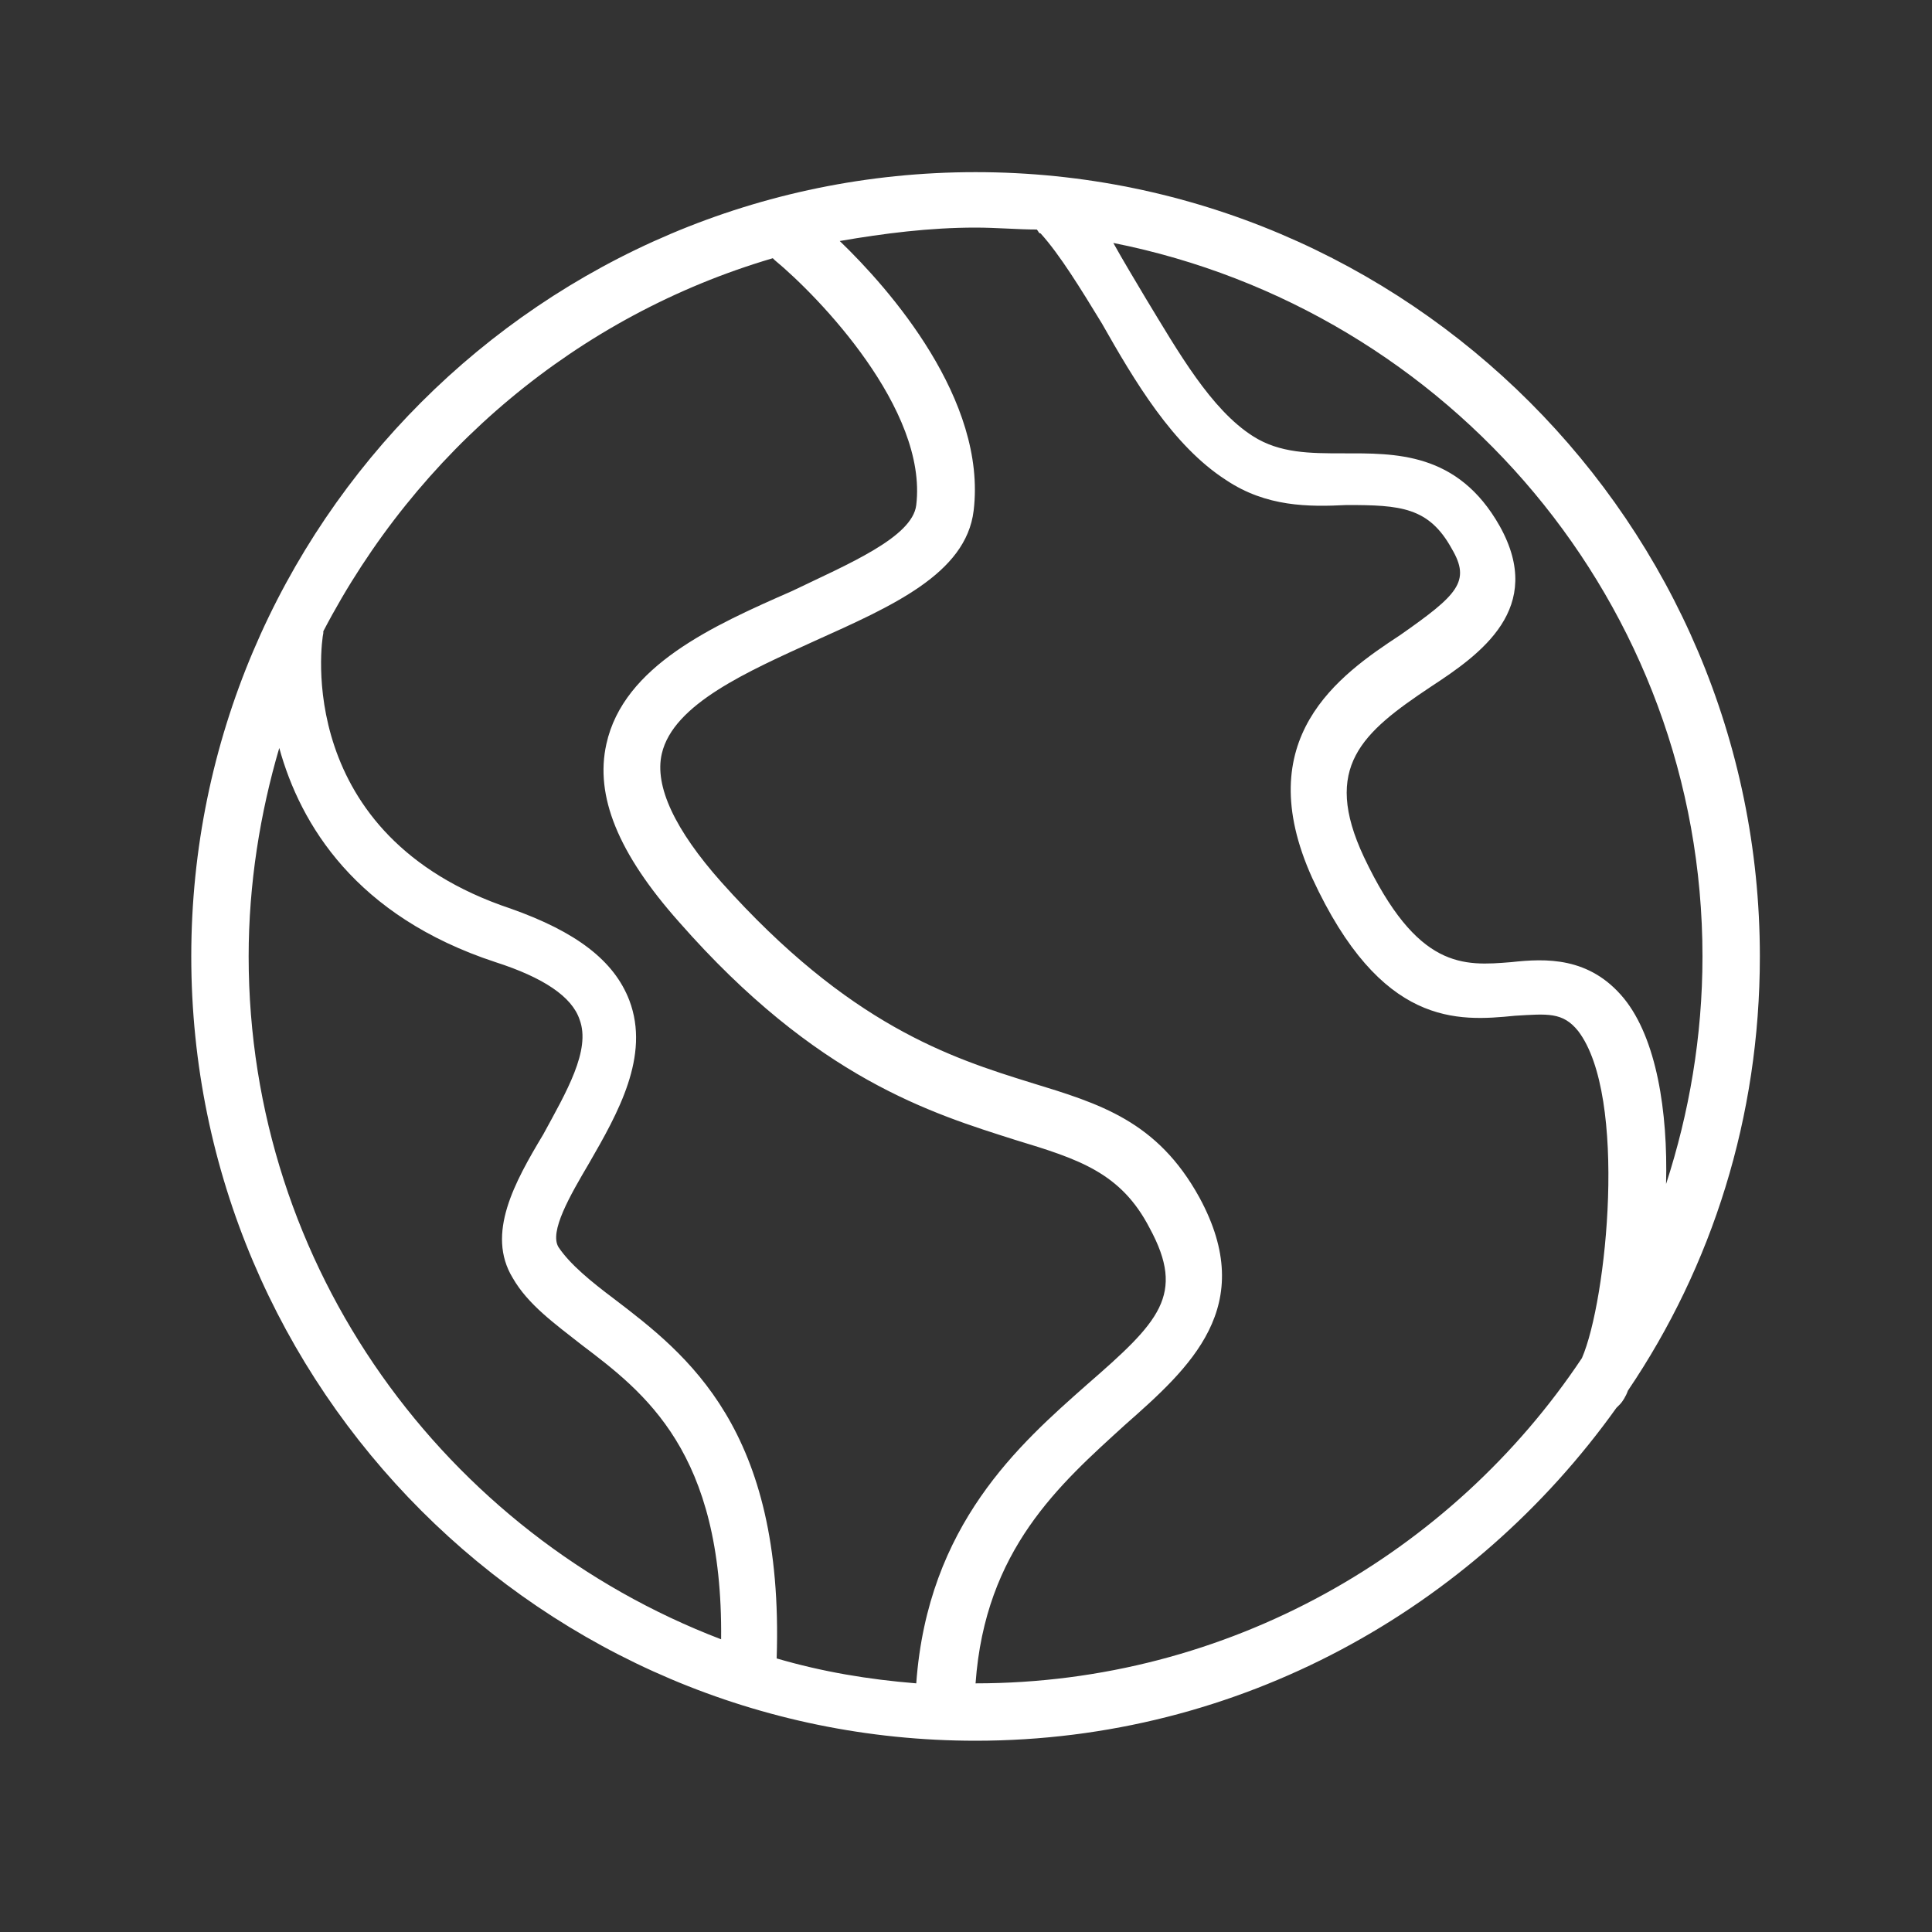<?xml version="1.0" encoding="UTF-8"?> <svg xmlns="http://www.w3.org/2000/svg" width="20" height="20" viewBox="0 0 20 20" fill="none"><rect x="0" y="0" width="20" height="20" fill="#333333" stroke="none"/> <path d="M16.852 14.396C17.723 13.109 18.218 11.564 18.218 9.901C18.218 5.426 14.574 1.782 10.099 1.782C5.624 1.782 1.98 5.426 1.98 9.901C1.98 14.376 5.624 18.02 10.099 18.02C12.832 18.02 15.248 16.654 16.733 14.574C16.753 14.555 16.753 14.555 16.772 14.535C16.792 14.515 16.832 14.455 16.852 14.396ZM17.624 9.901C17.624 10.733 17.485 11.525 17.247 12.257C17.267 11.505 17.148 10.752 16.812 10.337C16.455 9.901 16 9.921 15.644 9.96C15.149 10 14.673 10.04 14.119 8.871C13.683 7.941 14.099 7.584 14.812 7.109C15.327 6.772 16 6.297 15.525 5.446C15.089 4.673 14.436 4.693 13.901 4.693C13.564 4.693 13.248 4.693 12.97 4.515C12.535 4.238 12.198 3.644 11.861 3.089C11.743 2.891 11.624 2.693 11.525 2.515C15.01 3.208 17.624 6.257 17.624 9.901ZM8 2.673L8.02 2.693C8.475 3.069 9.604 4.238 9.485 5.228C9.446 5.564 8.772 5.842 8.198 6.119C7.386 6.475 6.455 6.891 6.277 7.703C6.158 8.238 6.396 8.832 7.03 9.545C8.455 11.168 9.644 11.525 10.515 11.802C11.168 12 11.604 12.139 11.901 12.713C12.277 13.406 12 13.683 11.248 14.337C10.555 14.95 9.604 15.782 9.485 17.426C8.99 17.386 8.515 17.307 8.04 17.168C8.119 14.792 7.109 14.02 6.356 13.445C6.119 13.267 5.901 13.089 5.782 12.911C5.683 12.752 5.901 12.376 6.099 12.04C6.396 11.525 6.733 10.931 6.515 10.356C6.356 9.941 5.96 9.644 5.287 9.406C3.03 8.653 3.327 6.634 3.347 6.554C3.347 6.554 3.347 6.554 3.347 6.535C4.317 4.673 5.98 3.267 8 2.673ZM2.574 9.901C2.574 9.149 2.693 8.416 2.891 7.743C3.109 8.535 3.683 9.485 5.129 9.96C5.624 10.119 5.921 10.317 6 10.555C6.119 10.871 5.861 11.307 5.624 11.743C5.327 12.238 5.03 12.772 5.307 13.228C5.465 13.505 5.743 13.703 6.02 13.921C6.673 14.416 7.485 15.03 7.465 16.97C4.614 15.881 2.574 13.129 2.574 9.901ZM10.099 17.426C10.198 16.04 10.97 15.366 11.644 14.752C12.317 14.158 13.03 13.525 12.416 12.396C11.98 11.604 11.386 11.426 10.673 11.208C9.842 10.95 8.792 10.614 7.465 9.129C6.99 8.594 6.772 8.139 6.851 7.802C6.97 7.287 7.743 6.95 8.436 6.634C9.228 6.277 10 5.941 10.079 5.287C10.218 4.139 9.208 2.99 8.693 2.495C9.149 2.416 9.624 2.356 10.099 2.356C10.317 2.356 10.535 2.376 10.733 2.376C10.752 2.396 10.752 2.416 10.772 2.416C10.97 2.634 11.188 2.99 11.406 3.347C11.743 3.941 12.139 4.614 12.693 4.97C13.109 5.248 13.545 5.248 13.941 5.228C14.495 5.228 14.792 5.248 15.03 5.683C15.228 6.02 15.089 6.158 14.495 6.574C13.861 6.99 12.931 7.644 13.584 9.089C14.297 10.634 15.089 10.574 15.683 10.515C16.02 10.495 16.178 10.475 16.337 10.673C16.852 11.347 16.634 13.465 16.376 14.059C15.03 16.079 12.713 17.426 10.099 17.426Z" fill="white"></path> </svg> 